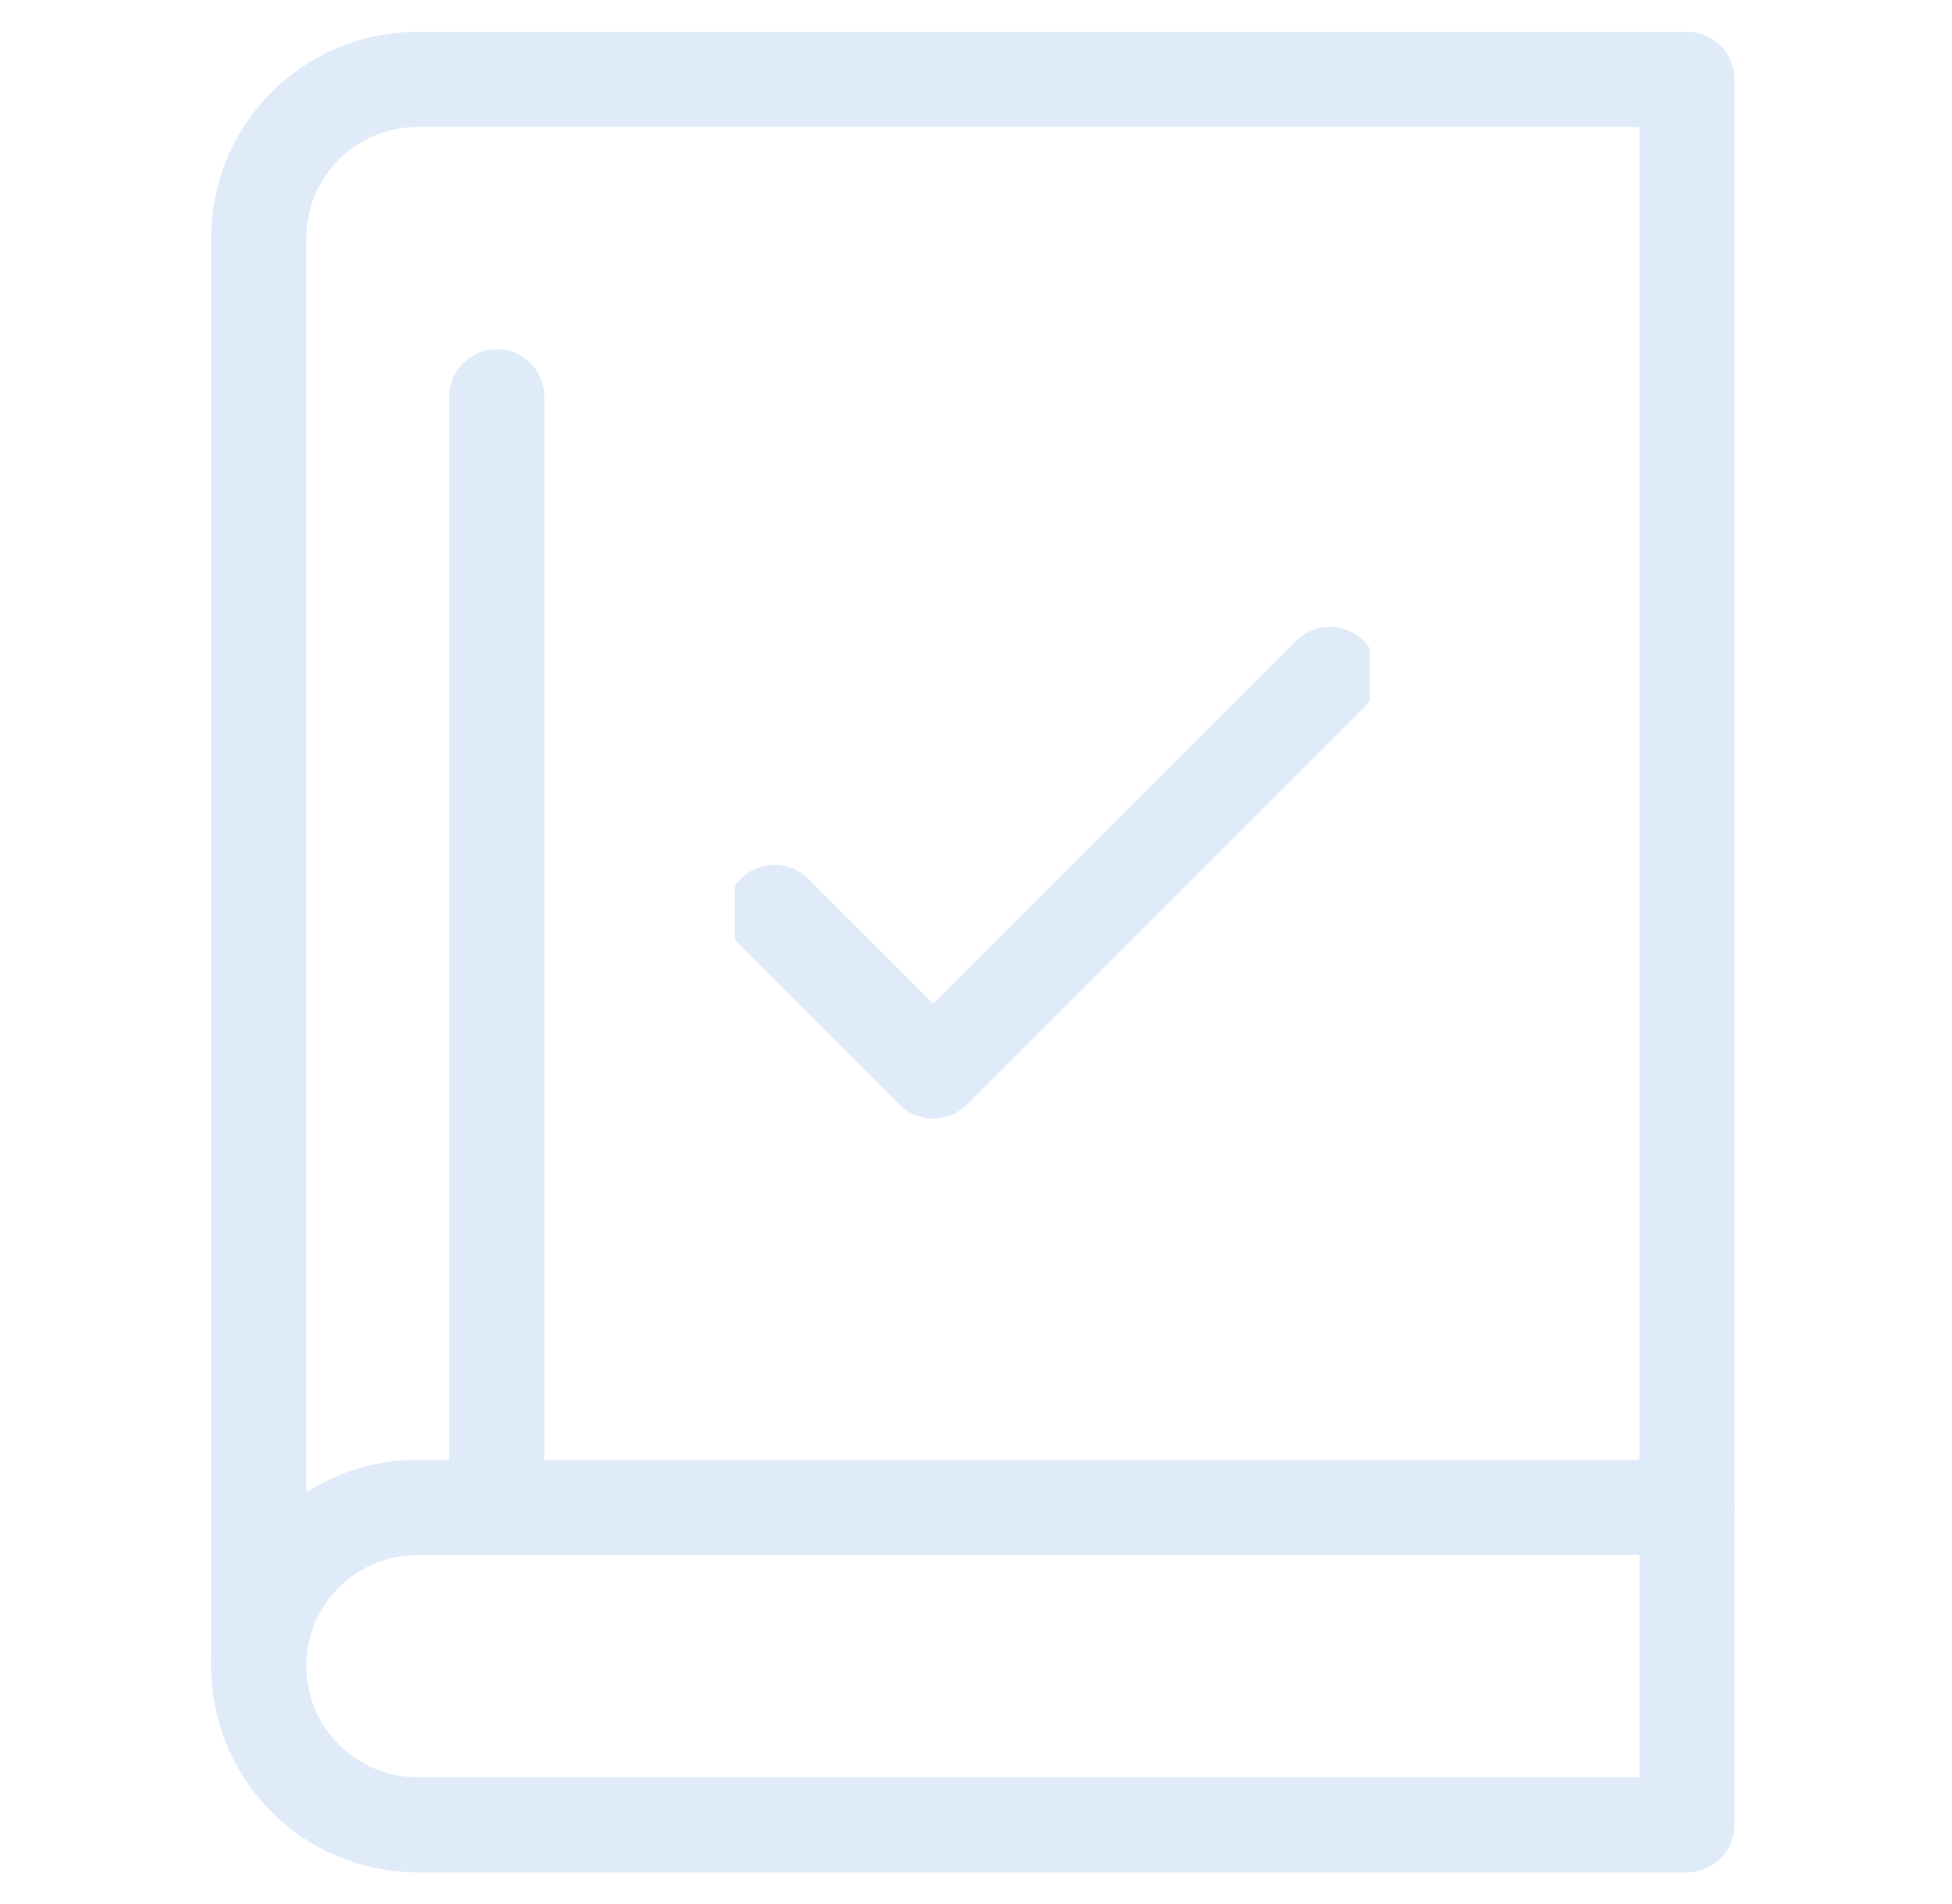 <?xml version="1.0" encoding="UTF-8"?> <svg xmlns="http://www.w3.org/2000/svg" width="41" height="40" viewBox="0 0 41 40" fill="none"><path d="M35.434 31.668V1.668H8.767C6.926 1.668 5.434 3.16 5.434 5.001V35.001" stroke="#E0EBFA" stroke-width="2" stroke-linecap="round" stroke-linejoin="round"></path><path d="M35.434 38.335V31.668H8.767C6.926 31.668 5.434 33.16 5.434 35.001C5.434 36.842 6.926 38.335 8.767 38.335H35.434Z" stroke="#E0EBFA" stroke-width="2" stroke-linecap="round" stroke-linejoin="round"></path><path d="M10.434 31.669V8.336" stroke="#E0EBFA" stroke-width="2" stroke-linecap="round" stroke-linejoin="round"></path><g clip-path="url(#clip0_4028_1333)"><path d="M16.267 19.168L19.6 22.501L27.933 14.168" stroke="#E0EBFA" stroke-width="2" stroke-linecap="round" stroke-linejoin="round"></path></g><defs><clipPath id="clip0_4028_1333"><rect width="13.333" height="13.333" fill="white" transform="translate(15.434 11.668)"></rect></clipPath></defs></svg> 